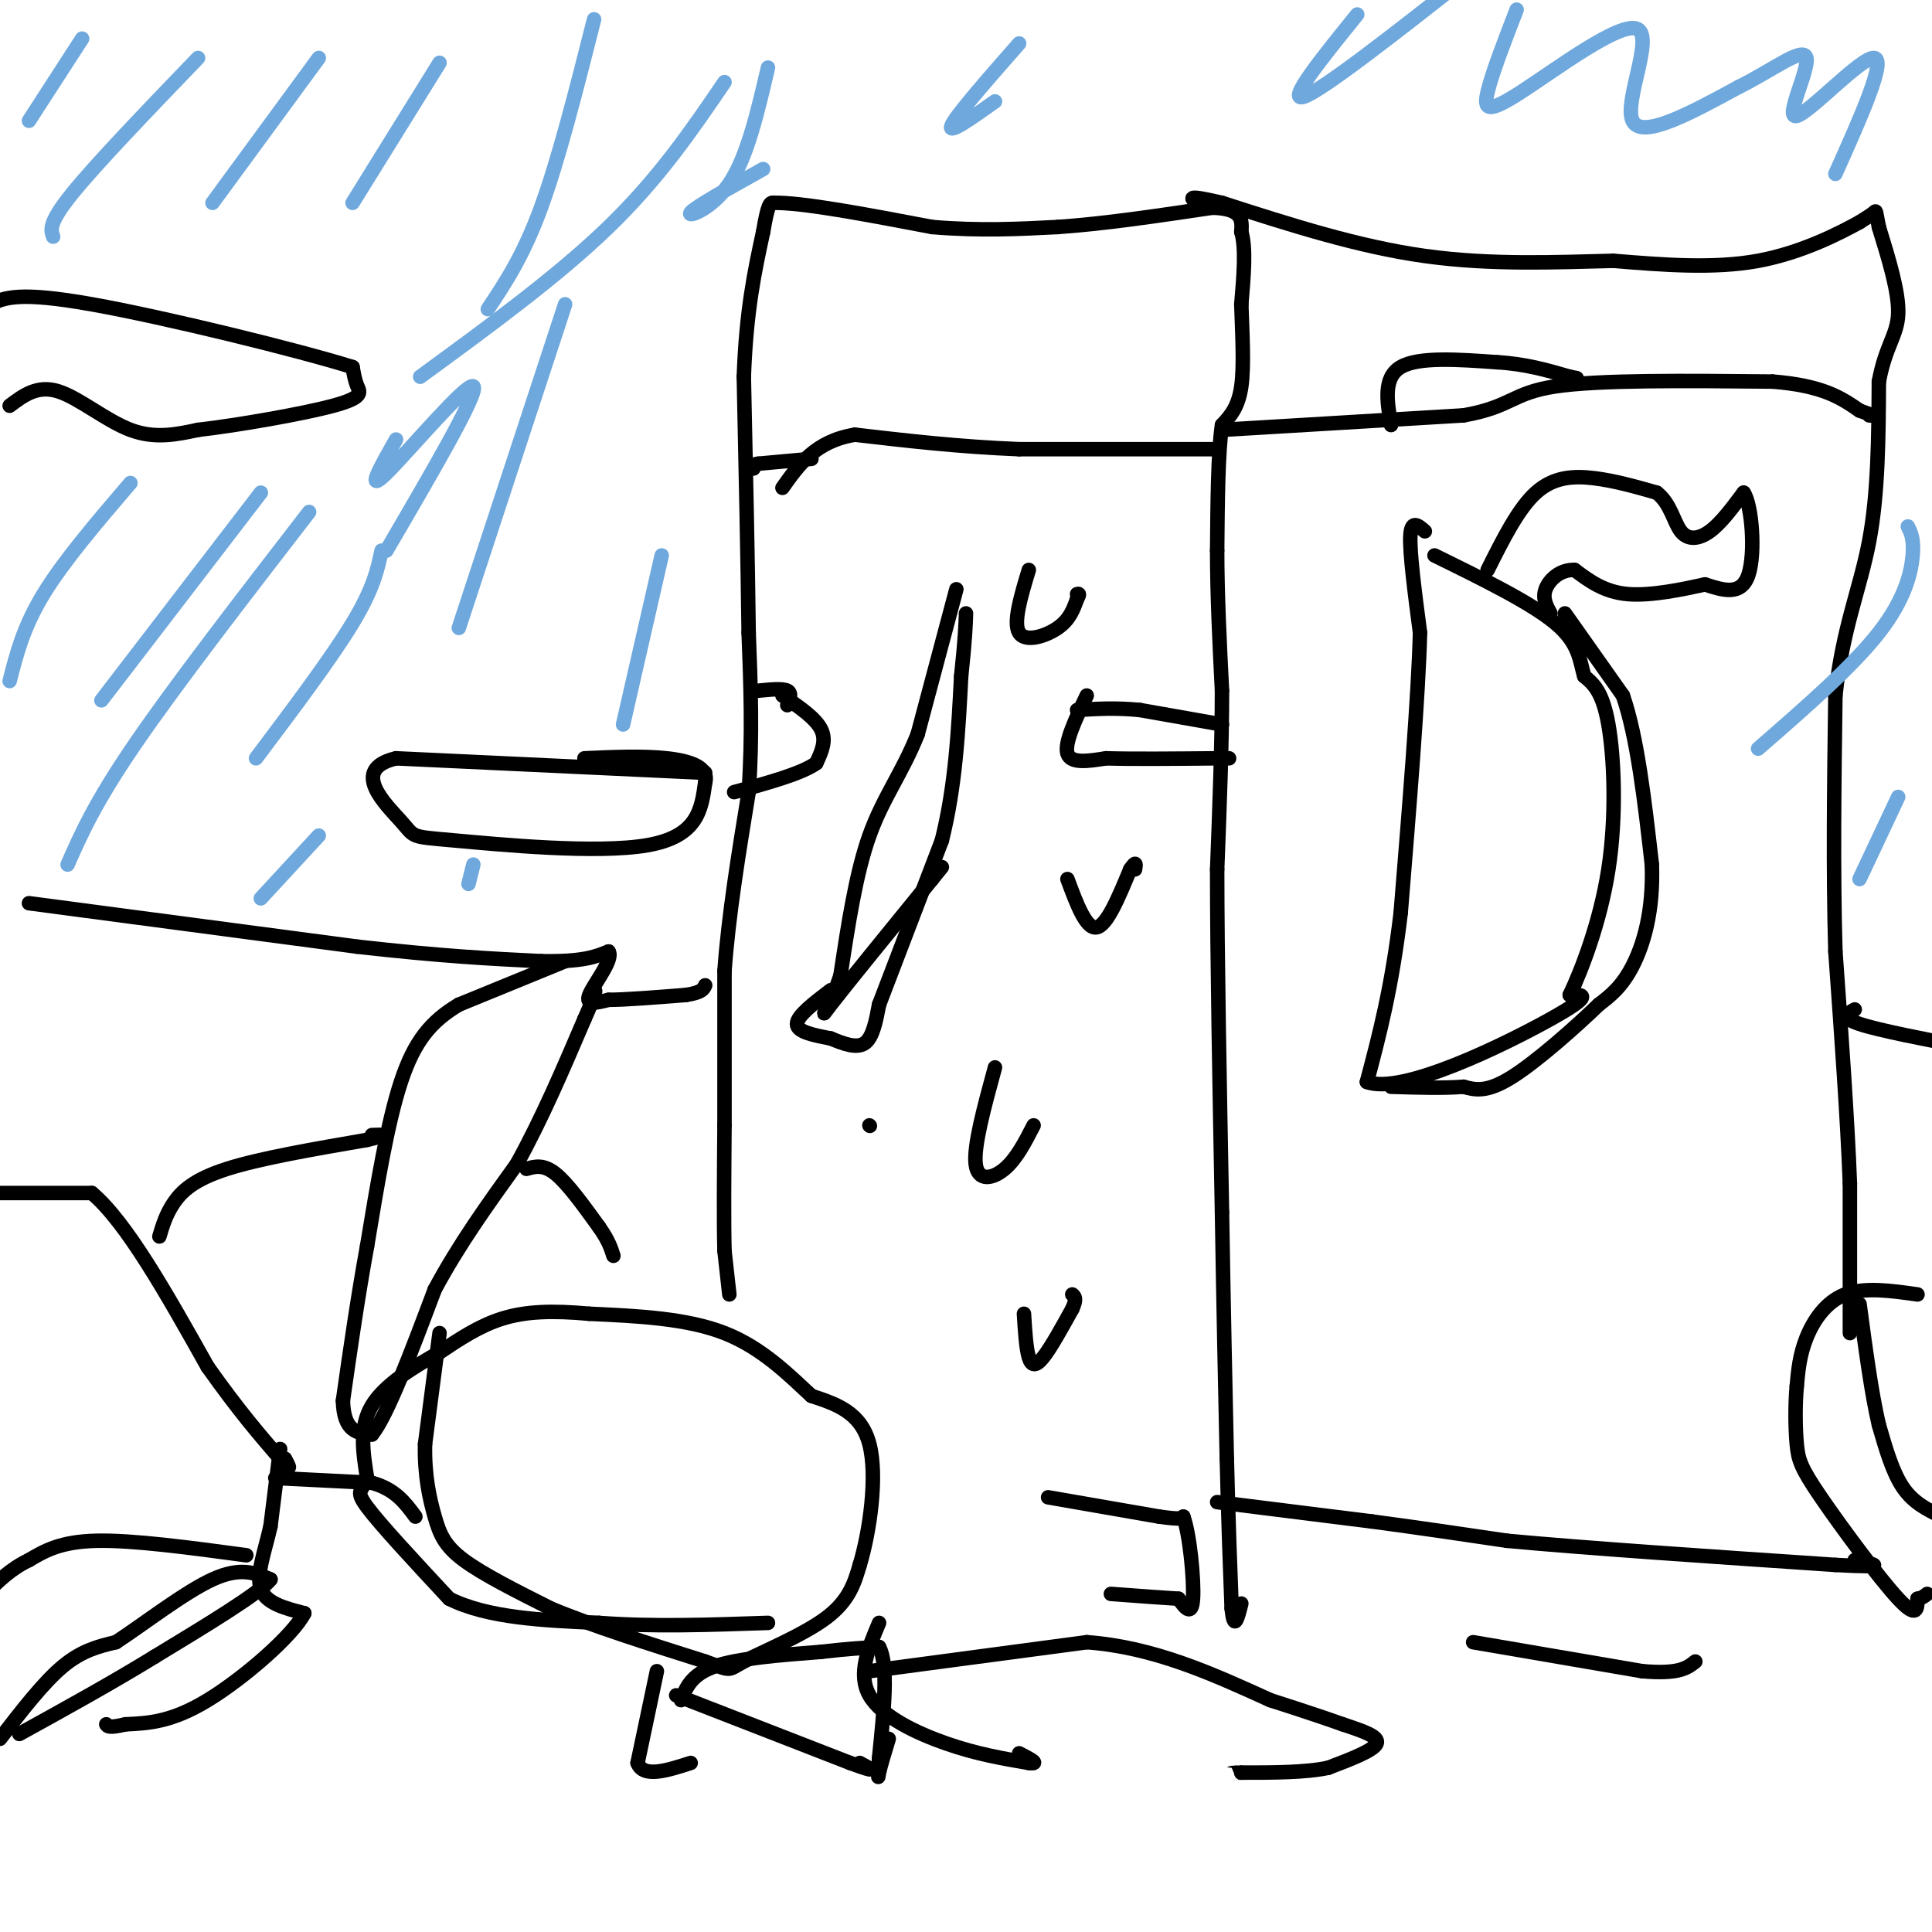 <svg viewBox='0 0 400 400' version='1.1' xmlns='http://www.w3.org/2000/svg' xmlns:xlink='http://www.w3.org/1999/xlink'><g fill='none' stroke='#000000' stroke-width='3' stroke-linecap='round' stroke-linejoin='round'><path d='M151,268c0.000,0.000 -1.000,-9.000 -1,-9'/><path d='M150,259c-0.167,-5.833 -0.083,-15.917 0,-26'/><path d='M150,233c0.000,-9.667 0.000,-20.833 0,-32'/><path d='M150,201c0.833,-11.500 2.917,-24.250 5,-37'/><path d='M155,164c0.833,-11.667 0.417,-22.333 0,-33'/><path d='M155,131c-0.167,-14.333 -0.583,-33.667 -1,-53'/><path d='M154,78c0.500,-13.833 2.250,-21.917 4,-30'/><path d='M158,48c1.000,-6.000 1.500,-6.000 2,-6'/><path d='M160,42c5.833,-0.167 19.417,2.417 33,5'/><path d='M193,47c9.833,0.833 17.917,0.417 26,0'/><path d='M219,47c9.667,-0.667 20.833,-2.333 32,-4'/><path d='M251,43c6.333,0.167 6.167,2.583 6,5'/><path d='M257,48c1.000,3.333 0.500,9.167 0,15'/><path d='M257,63c0.178,5.756 0.622,12.644 0,17c-0.622,4.356 -2.311,6.178 -4,8'/><path d='M253,88c-0.833,5.667 -0.917,15.833 -1,26'/><path d='M252,114c0.000,9.167 0.500,19.083 1,29'/><path d='M253,143c0.000,11.000 -0.500,24.000 -1,37'/><path d='M252,180c0.000,18.000 0.500,44.500 1,71'/><path d='M253,251c0.333,20.333 0.667,35.667 1,51'/><path d='M254,302c0.333,13.667 0.667,22.333 1,31'/><path d='M255,333c0.500,5.000 1.250,2.000 2,-1'/><path d='M383,276c0.000,0.000 0.000,-31.000 0,-31'/><path d='M383,245c-0.500,-13.167 -1.750,-30.583 -3,-48'/><path d='M380,197c-0.500,-16.833 -0.250,-34.917 0,-53'/><path d='M380,144c1.467,-13.889 5.133,-22.111 7,-32c1.867,-9.889 1.933,-21.444 2,-33'/><path d='M389,79c1.378,-7.444 3.822,-9.556 4,-14c0.178,-4.444 -1.911,-11.222 -4,-18'/><path d='M389,47c-0.711,-3.556 -0.489,-3.444 -1,-3c-0.511,0.444 -1.756,1.222 -3,2'/><path d='M385,46c-3.800,2.089 -11.800,6.311 -21,8c-9.200,1.689 -19.600,0.844 -30,0'/><path d='M334,54c-11.467,0.267 -25.133,0.933 -39,-1c-13.867,-1.933 -27.933,-6.467 -42,-11'/><path d='M253,42c-7.833,-1.833 -6.417,-0.917 -5,0'/><path d='M253,89c0.000,0.000 50.000,-3.000 50,-3'/><path d='M303,86c10.000,-1.756 10.000,-4.644 19,-6c9.000,-1.356 27.000,-1.178 45,-1'/><path d='M367,79c10.500,0.833 14.250,3.417 18,6'/><path d='M385,85c3.333,1.167 2.667,1.083 2,1'/><path d='M288,88c-0.833,-4.917 -1.667,-9.833 2,-12c3.667,-2.167 11.833,-1.583 20,-1'/><path d='M310,75c5.833,0.333 10.417,1.667 15,3'/><path d='M325,78c2.500,0.500 1.250,0.250 0,0'/><path d='M295,110c-1.417,-1.250 -2.833,-2.500 -3,1c-0.167,3.500 0.917,11.750 2,20'/><path d='M294,131c-0.333,13.000 -2.167,35.500 -4,58'/><path d='M290,189c-1.833,15.500 -4.417,25.250 -7,35'/><path d='M283,224c7.178,2.778 28.622,-7.778 38,-13c9.378,-5.222 6.689,-5.111 4,-5'/><path d='M325,206c2.369,-4.988 6.292,-14.958 8,-26c1.708,-11.042 1.202,-23.155 0,-30c-1.202,-6.845 -3.101,-8.423 -5,-10'/><path d='M328,140c-1.000,-3.378 -1.000,-6.822 -6,-11c-5.000,-4.178 -15.000,-9.089 -25,-14'/><path d='M308,118c3.178,-6.356 6.356,-12.711 10,-16c3.644,-3.289 7.756,-3.511 12,-3c4.244,0.511 8.622,1.756 13,3'/><path d='M343,102c2.869,2.179 3.542,6.125 5,8c1.458,1.875 3.702,1.679 6,0c2.298,-1.679 4.649,-4.839 7,-8'/><path d='M361,102c1.711,2.444 2.489,12.556 1,17c-1.489,4.444 -5.244,3.222 -9,2'/><path d='M353,121c-4.467,0.978 -11.133,2.422 -16,2c-4.867,-0.422 -7.933,-2.711 -11,-5'/><path d='M326,118c-3.089,-0.111 -5.311,2.111 -6,4c-0.689,1.889 0.156,3.444 1,5'/><path d='M324,127c0.000,0.000 12.000,17.000 12,17'/><path d='M336,144c3.000,8.667 4.500,21.833 6,35'/><path d='M342,179c0.356,9.756 -1.756,16.644 -4,21c-2.244,4.356 -4.622,6.178 -7,8'/><path d='M331,208c-4.644,4.489 -12.756,11.711 -18,15c-5.244,3.289 -7.622,2.644 -10,2'/><path d='M303,225c-4.167,0.333 -9.583,0.167 -15,0'/><path d='M397,268c-5.489,-0.778 -10.978,-1.556 -15,0c-4.022,1.556 -6.578,5.444 -8,9c-1.422,3.556 -1.711,6.778 -2,10'/><path d='M372,287c-0.370,3.933 -0.295,8.766 0,12c0.295,3.234 0.810,4.871 5,11c4.190,6.129 12.054,16.751 16,21c3.946,4.249 3.973,2.124 4,0'/><path d='M397,331c1.000,-0.167 1.500,-0.583 2,-1'/><path d='M402,314c-2.917,-1.417 -5.833,-2.833 -8,-6c-2.167,-3.167 -3.583,-8.083 -5,-13'/><path d='M389,295c-1.500,-6.333 -2.750,-15.667 -4,-25'/><path d='M252,93c0.000,0.000 -41.000,0.000 -41,0'/><path d='M211,93c-12.500,-0.500 -23.250,-1.750 -34,-3'/><path d='M177,90c-8.167,1.333 -11.583,6.167 -15,11'/><path d='M198,122c0.000,0.000 -8.000,30.000 -8,30'/><path d='M190,152c-3.200,8.044 -7.200,13.156 -10,21c-2.800,7.844 -4.400,18.422 -6,29'/><path d='M174,202c-2.311,7.000 -5.089,10.000 -2,6c3.089,-4.000 12.044,-15.000 21,-26'/><path d='M193,182c3.500,-4.333 1.750,-2.167 0,0'/><path d='M172,205c-3.500,2.667 -7.000,5.333 -7,7c0.000,1.667 3.500,2.333 7,3'/><path d='M172,215c2.511,1.044 5.289,2.156 7,1c1.711,-1.156 2.356,-4.578 3,-8'/><path d='M182,208c2.667,-7.000 7.833,-20.500 13,-34'/><path d='M195,174c2.833,-11.333 3.417,-22.667 4,-34'/><path d='M199,140c0.833,-7.833 0.917,-10.417 1,-13'/><path d='M225,144c-2.333,4.917 -4.667,9.833 -4,12c0.667,2.167 4.333,1.583 8,1'/><path d='M229,157c5.167,0.167 14.083,0.083 23,0'/><path d='M252,157c4.000,0.000 2.500,0.000 1,0'/><path d='M253,150c0.000,0.000 -17.000,-3.000 -17,-3'/><path d='M236,147c-5.000,-0.500 -9.000,-0.250 -13,0'/><path d='M162,144c3.417,2.333 6.833,4.667 8,7c1.167,2.333 0.083,4.667 -1,7'/><path d='M169,158c-3.000,2.167 -10.000,4.083 -17,6'/><path d='M163,146c0.500,-1.250 1.000,-2.500 0,-3c-1.000,-0.500 -3.500,-0.250 -6,0'/><path d='M168,95c0.000,0.000 -11.000,1.000 -11,1'/><path d='M157,96c-2.000,0.333 -1.500,0.667 -1,1'/><path d='M2,84c2.867,-2.156 5.733,-4.311 10,-3c4.267,1.311 9.933,6.089 15,8c5.067,1.911 9.533,0.956 14,0'/><path d='M41,89c8.190,-0.940 21.667,-3.292 28,-5c6.333,-1.708 5.524,-2.774 5,-4c-0.524,-1.226 -0.762,-2.613 -1,-4'/><path d='M73,76c-11.222,-3.511 -38.778,-10.289 -54,-13c-15.222,-2.711 -18.111,-1.356 -21,0'/><path d='M146,160c0.000,0.000 -64.000,-3.000 -64,-3'/><path d='M82,157c-9.742,2.295 -2.096,9.533 1,13c3.096,3.467 1.641,3.164 11,4c9.359,0.836 29.531,2.810 40,1c10.469,-1.810 11.234,-7.405 12,-13'/><path d='M146,162c0.844,-3.133 -3.044,-4.467 -8,-5c-4.956,-0.533 -10.978,-0.267 -17,0'/><path d='M6,187c0.000,0.000 68.000,9.000 68,9'/><path d='M74,196c17.667,2.000 27.833,2.500 38,3'/><path d='M112,199c8.667,0.167 11.333,-0.917 14,-2'/><path d='M126,197c1.111,1.644 -3.111,6.756 -4,9c-0.889,2.244 1.556,1.622 4,1'/><path d='M126,207c3.333,0.000 9.667,-0.500 16,-1'/><path d='M142,206c3.333,-0.500 3.667,-1.250 4,-2'/><path d='M384,209c-1.500,0.833 -3.000,1.667 1,3c4.000,1.333 13.500,3.167 23,5'/><path d='M117,199c0.000,0.000 -22.000,9.000 -22,9'/><path d='M95,208c-5.778,3.444 -9.222,7.556 -12,16c-2.778,8.444 -4.889,21.222 -7,34'/><path d='M76,258c-2.000,11.000 -3.500,21.500 -5,32'/><path d='M71,290c0.167,6.500 3.083,6.750 6,7'/><path d='M77,297c3.167,-3.833 8.083,-16.917 13,-30'/><path d='M90,267c5.000,-9.333 11.000,-17.667 17,-26'/><path d='M107,241c5.167,-9.333 9.583,-19.667 14,-30'/><path d='M121,211c2.667,-6.000 2.333,-6.000 2,-6'/><path d='M91,276c0.000,0.000 -3.000,23.000 -3,23'/><path d='M88,299c-0.155,6.536 0.958,11.375 2,15c1.042,3.625 2.012,6.036 6,9c3.988,2.964 10.994,6.482 18,10'/><path d='M114,333c8.333,3.500 20.167,7.250 32,11'/><path d='M146,344c5.833,2.107 4.417,1.875 8,0c3.583,-1.875 12.167,-5.393 17,-9c4.833,-3.607 5.917,-7.304 7,-11'/><path d='M178,324c2.067,-6.822 3.733,-18.378 2,-25c-1.733,-6.622 -6.867,-8.311 -12,-10'/><path d='M168,289c-4.622,-4.267 -10.178,-9.933 -18,-13c-7.822,-3.067 -17.911,-3.533 -28,-4'/><path d='M122,272c-7.778,-0.711 -13.222,-0.489 -18,1c-4.778,1.489 -8.889,4.244 -13,7'/><path d='M91,280c-5.089,2.867 -11.311,6.533 -14,11c-2.689,4.467 -1.844,9.733 -1,15'/><path d='M76,306c-0.911,2.822 -2.689,2.378 0,6c2.689,3.622 9.844,11.311 17,19'/><path d='M93,331c8.000,4.000 19.500,4.500 31,5'/><path d='M124,336c11.000,0.833 23.000,0.417 35,0'/><path d='M136,346c0.000,0.000 -4.000,19.000 -4,19'/><path d='M132,365c1.167,3.167 6.083,1.583 11,0'/><path d='M140,351c0.000,0.000 36.000,14.000 36,14'/><path d='M176,365c6.333,2.333 4.167,1.167 2,0'/><path d='M141,352c1.083,-2.667 2.167,-5.333 7,-7c4.833,-1.667 13.417,-2.333 22,-3'/><path d='M170,342c5.667,-0.667 8.833,-0.833 12,-1'/><path d='M182,341c2.000,3.667 1.000,13.333 0,23'/><path d='M182,364c-0.089,4.556 -0.311,4.444 0,3c0.311,-1.444 1.156,-4.222 2,-7'/><path d='M182,336c-2.244,5.311 -4.489,10.622 -2,15c2.489,4.378 9.711,7.822 16,10c6.289,2.178 11.644,3.089 17,4'/><path d='M213,365c2.500,0.333 0.250,-0.833 -2,-2'/><path d='M180,346c0.000,0.000 45.000,-6.000 45,-6'/><path d='M225,340c13.833,1.000 25.917,6.500 38,12'/><path d='M263,352c8.833,2.833 11.917,3.917 15,5'/><path d='M278,357c4.333,1.444 7.667,2.556 7,4c-0.667,1.444 -5.333,3.222 -10,5'/><path d='M275,366c-4.667,1.000 -11.333,1.000 -18,1'/><path d='M257,367c-3.167,0.167 -2.083,0.083 -1,0'/><path d='M0,247c0.000,0.000 19.000,0.000 19,0'/><path d='M19,247c7.167,6.000 15.583,21.000 24,36'/><path d='M43,283c6.500,9.167 10.750,14.083 15,19'/><path d='M58,302c2.667,3.167 1.833,1.583 1,0'/><path d='M33,256c0.689,-2.311 1.378,-4.622 3,-7c1.622,-2.378 4.178,-4.822 11,-7c6.822,-2.178 17.911,-4.089 29,-6'/><path d='M76,236c5.000,-1.167 3.000,-1.083 1,-1'/><path d='M109,242c1.750,-0.500 3.500,-1.000 6,1c2.500,2.000 5.750,6.500 9,11'/><path d='M124,254c2.000,2.833 2.500,4.417 3,6'/><path d='M0,360c4.500,-5.833 9.000,-11.667 13,-15c4.000,-3.333 7.500,-4.167 11,-5'/><path d='M24,340c5.622,-3.667 14.178,-10.333 20,-13c5.822,-2.667 8.911,-1.333 12,0'/><path d='M56,327c-2.000,2.667 -13.000,9.333 -24,16'/><path d='M32,343c-8.667,5.333 -18.333,10.667 -28,16'/><path d='M51,322c-11.750,-1.583 -23.500,-3.167 -31,-3c-7.500,0.167 -10.750,2.083 -14,4'/><path d='M6,323c-3.833,1.833 -6.417,4.417 -9,7'/><path d='M58,300c0.000,0.000 -2.000,16.000 -2,16'/><path d='M56,316c-1.156,5.156 -3.044,10.044 -2,13c1.044,2.956 5.022,3.978 9,5'/><path d='M63,334c-2.289,4.556 -12.511,13.444 -20,18c-7.489,4.556 -12.244,4.778 -17,5'/><path d='M26,357c-3.500,0.833 -3.750,0.417 -4,0'/><path d='M57,306c0.000,0.000 20.000,1.000 20,1'/><path d='M77,307c4.833,1.333 6.917,4.167 9,7'/><path d='M252,311c0.000,0.000 32.000,4.000 32,4'/><path d='M284,315c10.000,1.333 19.000,2.667 28,4'/><path d='M312,319c16.000,1.500 42.000,3.250 68,5'/><path d='M380,324c12.000,0.667 8.000,-0.167 4,-1'/><path d='M305,340c0.000,0.000 35.000,6.000 35,6'/><path d='M340,346c7.667,0.667 9.333,-0.667 11,-2'/><path d='M217,310c0.000,0.000 23.000,4.000 23,4'/><path d='M240,314c4.667,0.667 4.833,0.333 5,0'/><path d='M245,314c1.356,3.778 2.244,13.222 2,17c-0.244,3.778 -1.622,1.889 -3,0'/><path d='M244,331c-2.833,-0.167 -8.417,-0.583 -14,-1'/><path d='M180,233c0.000,0.000 0.100,0.100 0.1,0.1'/><path d='M206,221c-2.222,8.133 -4.444,16.267 -4,20c0.444,3.733 3.556,3.067 6,1c2.444,-2.067 4.222,-5.533 6,-9'/><path d='M212,272c0.222,3.578 0.444,7.156 1,9c0.556,1.844 1.444,1.956 3,0c1.556,-1.956 3.778,-5.978 6,-10'/><path d='M222,271c1.000,-2.167 0.500,-2.583 0,-3'/><path d='M213,118c-1.644,5.467 -3.289,10.933 -2,13c1.289,2.067 5.511,0.733 8,-1c2.489,-1.733 3.244,-3.867 4,-6'/><path d='M223,124c0.667,-1.167 0.333,-1.083 0,-1'/><path d='M221,182c1.917,5.167 3.833,10.333 6,10c2.167,-0.333 4.583,-6.167 7,-12'/><path d='M234,180c1.333,-2.000 1.167,-1.000 1,0'/></g>
<g fill='none' stroke='#6fa8dc' stroke-width='3' stroke-linecap='round' stroke-linejoin='round'><path d='M17,8c0.000,0.000 -11.000,17.000 -11,17'/><path d='M41,12c-10.500,10.917 -21.000,21.833 -26,28c-5.000,6.167 -4.500,7.583 -4,9'/><path d='M66,12c0.000,0.000 -22.000,30.000 -22,30'/><path d='M91,13c0.000,0.000 -18.000,29.000 -18,29'/><path d='M123,4c-3.667,14.500 -7.333,29.000 -11,39c-3.667,10.000 -7.333,15.500 -11,21'/><path d='M54,102c0.000,0.000 -33.000,43.000 -33,43'/><path d='M27,100c-6.917,8.083 -13.833,16.167 -18,23c-4.167,6.833 -5.583,12.417 -7,18'/><path d='M64,106c-13.833,17.917 -27.667,35.833 -36,48c-8.333,12.167 -11.167,18.583 -14,25'/><path d='M79,114c-0.833,3.917 -1.667,7.833 -6,15c-4.333,7.167 -12.167,17.583 -20,28'/><path d='M117,63c0.000,0.000 -22.000,67.000 -22,67'/><path d='M137,115c0.000,0.000 -8.000,35.000 -8,35'/><path d='M150,17c-6.750,9.917 -13.500,19.833 -24,30c-10.500,10.167 -24.750,20.583 -39,31'/><path d='M82,91c-3.244,5.711 -6.489,11.422 -2,7c4.489,-4.422 16.711,-18.978 18,-18c1.289,0.978 -8.356,17.489 -18,34'/><path d='M159,14c-2.156,9.267 -4.311,18.533 -8,24c-3.689,5.467 -8.911,7.133 -8,6c0.911,-1.133 7.956,-5.067 15,-9'/><path d='M211,9c-6.583,7.500 -13.167,15.000 -14,17c-0.833,2.000 4.083,-1.500 9,-5'/><path d='M281,3c-7.417,9.167 -14.833,18.333 -11,17c3.833,-1.333 18.917,-13.167 34,-25'/><path d='M314,2c-2.558,6.628 -5.116,13.257 -6,17c-0.884,3.743 -0.093,4.601 7,0c7.093,-4.601 20.486,-14.662 24,-13c3.514,1.662 -2.853,15.046 -1,19c1.853,3.954 11.927,-1.523 22,-7'/><path d='M360,18c6.976,-3.437 13.416,-8.530 14,-6c0.584,2.530 -4.689,12.681 -2,12c2.689,-0.681 13.340,-12.195 16,-12c2.660,0.195 -2.670,12.097 -8,24'/><path d='M395,109c0.644,1.289 1.289,2.578 1,6c-0.289,3.422 -1.511,8.978 -7,16c-5.489,7.022 -15.244,15.511 -25,24'/><path d='M393,165c0.000,0.000 -8.000,17.000 -8,17'/><path d='M66,173c0.000,0.000 -12.000,13.000 -12,13'/><path d='M98,179c0.000,0.000 -1.000,4.000 -1,4'/></g>
</svg>